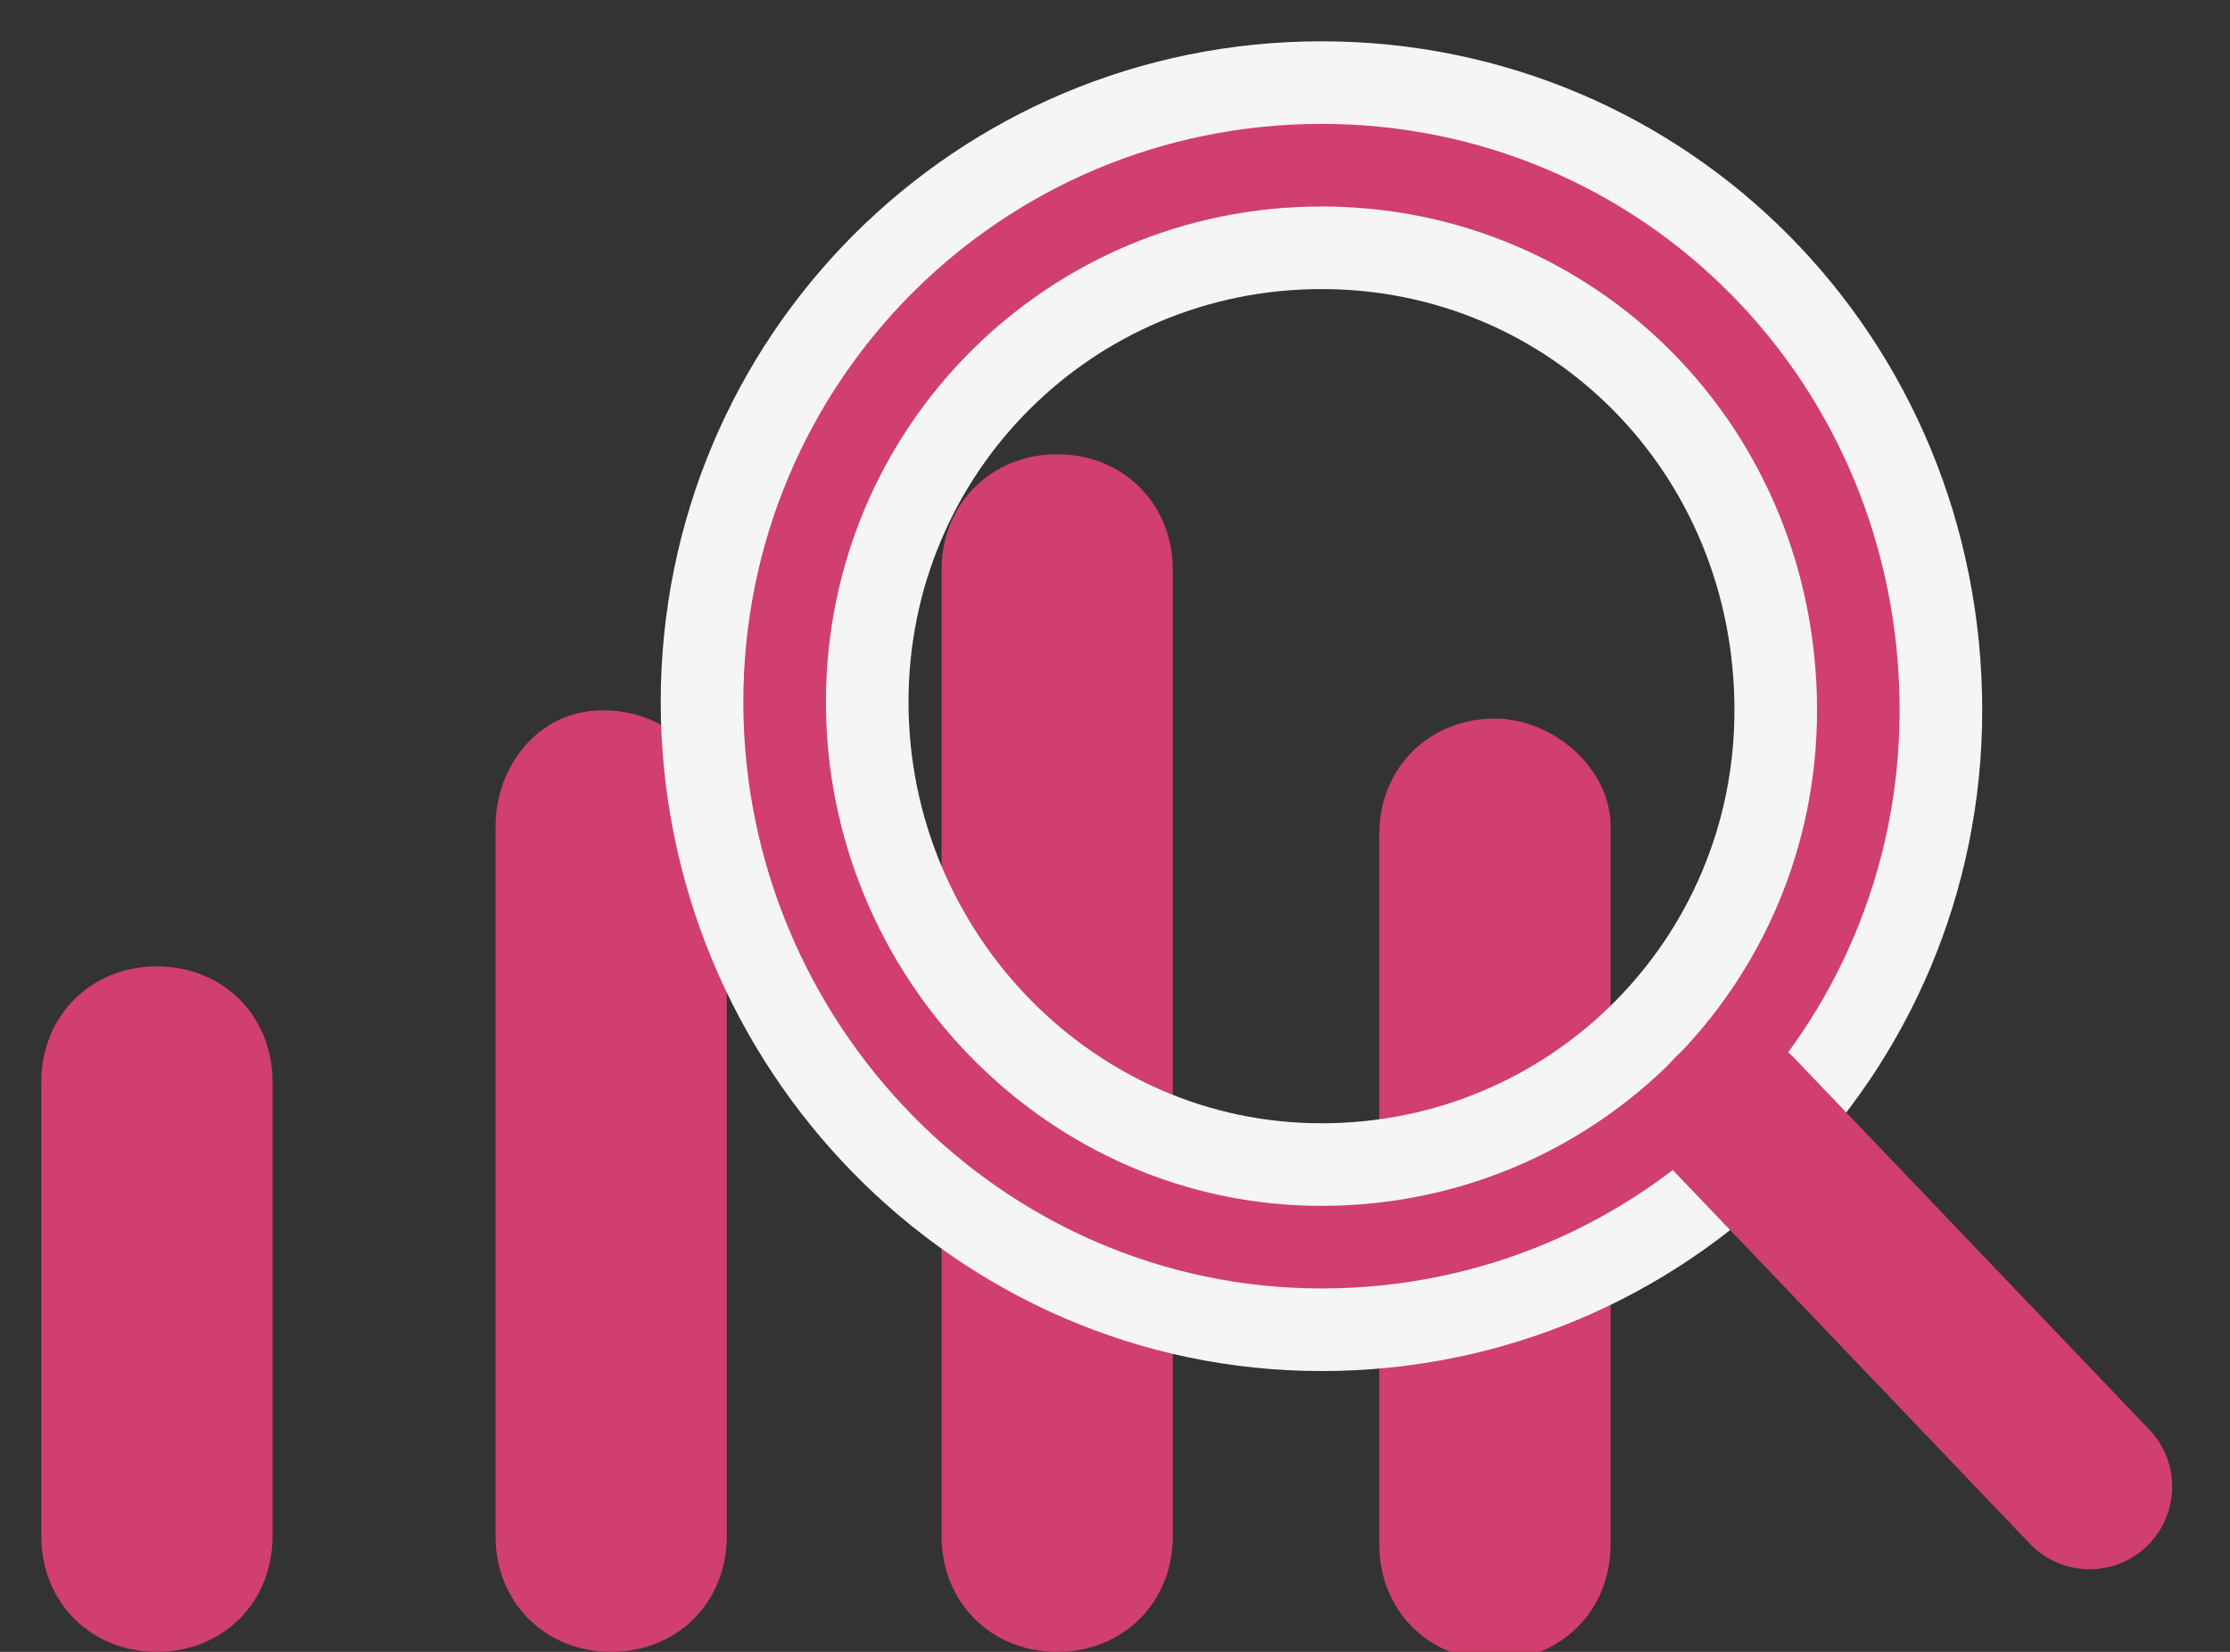 <?xml version="1.0" encoding="utf-8"?>
<!-- Generator: Adobe Illustrator 26.5.0, SVG Export Plug-In . SVG Version: 6.00 Build 0)  -->
<svg version="1.1" id="Capa_1" xmlns="http://www.w3.org/2000/svg" xmlns:xlink="http://www.w3.org/1999/xlink" x="0px" y="0px"
	 viewBox="0 0 27 20" style="enable-background:new 0 0 27 20;" xml:space="preserve">
<rect x="0" y="0" width="27" height="20" fill="#333333" stroke="none"/>
<style type="text/css">
	.st0{fill-rule:evenodd;clip-rule:evenodd;fill:#D03F6D;}
	.st1{fill:none;stroke:#F5F5F5;stroke-width:3;stroke-linecap:round;stroke-linejoin:round;}
	.st2{fill:none;stroke:#D03F6D;stroke-linecap:round;stroke-linejoin:round;}
	.st3{fill:none;stroke:#D03F6D;stroke-width:2;stroke-linecap:round;stroke-linejoin:round;}
</style>
<path class="st0" d="M14.2,6.9c0-0.8-0.6-1.4-1.4-1.4s-1.4,0.6-1.4,1.4v11.7c0,0.8,0.6,1.4,1.4,1.4s1.4-0.6,1.4-1.4V6.9z M8.7,10
	c0-0.8-0.6-1.4-1.4-1.4S6,9.3,6,10v8.6C6,19.4,6.6,20,7.4,20s1.4-0.6,1.4-1.4V10z M0.5,13.1c0-0.8,0.6-1.4,1.4-1.4s1.4,0.6,1.4,1.4
	v5.5c0,0.8-0.6,1.4-1.4,1.4s-1.4-0.6-1.4-1.4V13.1z M18.1,8.7c-0.8,0-1.4,0.6-1.4,1.4v8.6c0,0.8,0.6,1.4,1.4,1.4
	c0.8,0,1.4-0.6,1.4-1.4V10C19.5,9.3,18.8,8.7,18.1,8.7z"/>
<path class="st1" d="M16,15.1c3.6,0,6.5-2.9,6.5-6.5C22.5,4.9,19.6,2,16,2c-3.6,0-6.5,2.9-6.5,6.5C9.5,12.1,12.4,15.1,16,15.1z"/>
<path class="st2" d="M16,15.1c3.6,0,6.5-2.9,6.5-6.5C22.5,4.9,19.6,2,16,2c-3.6,0-6.5,2.9-6.5,6.5C9.5,12.1,12.4,15.1,16,15.1z"/>
<path class="st3" d="M21,13.5l4.3,4.5"/>
</svg>
